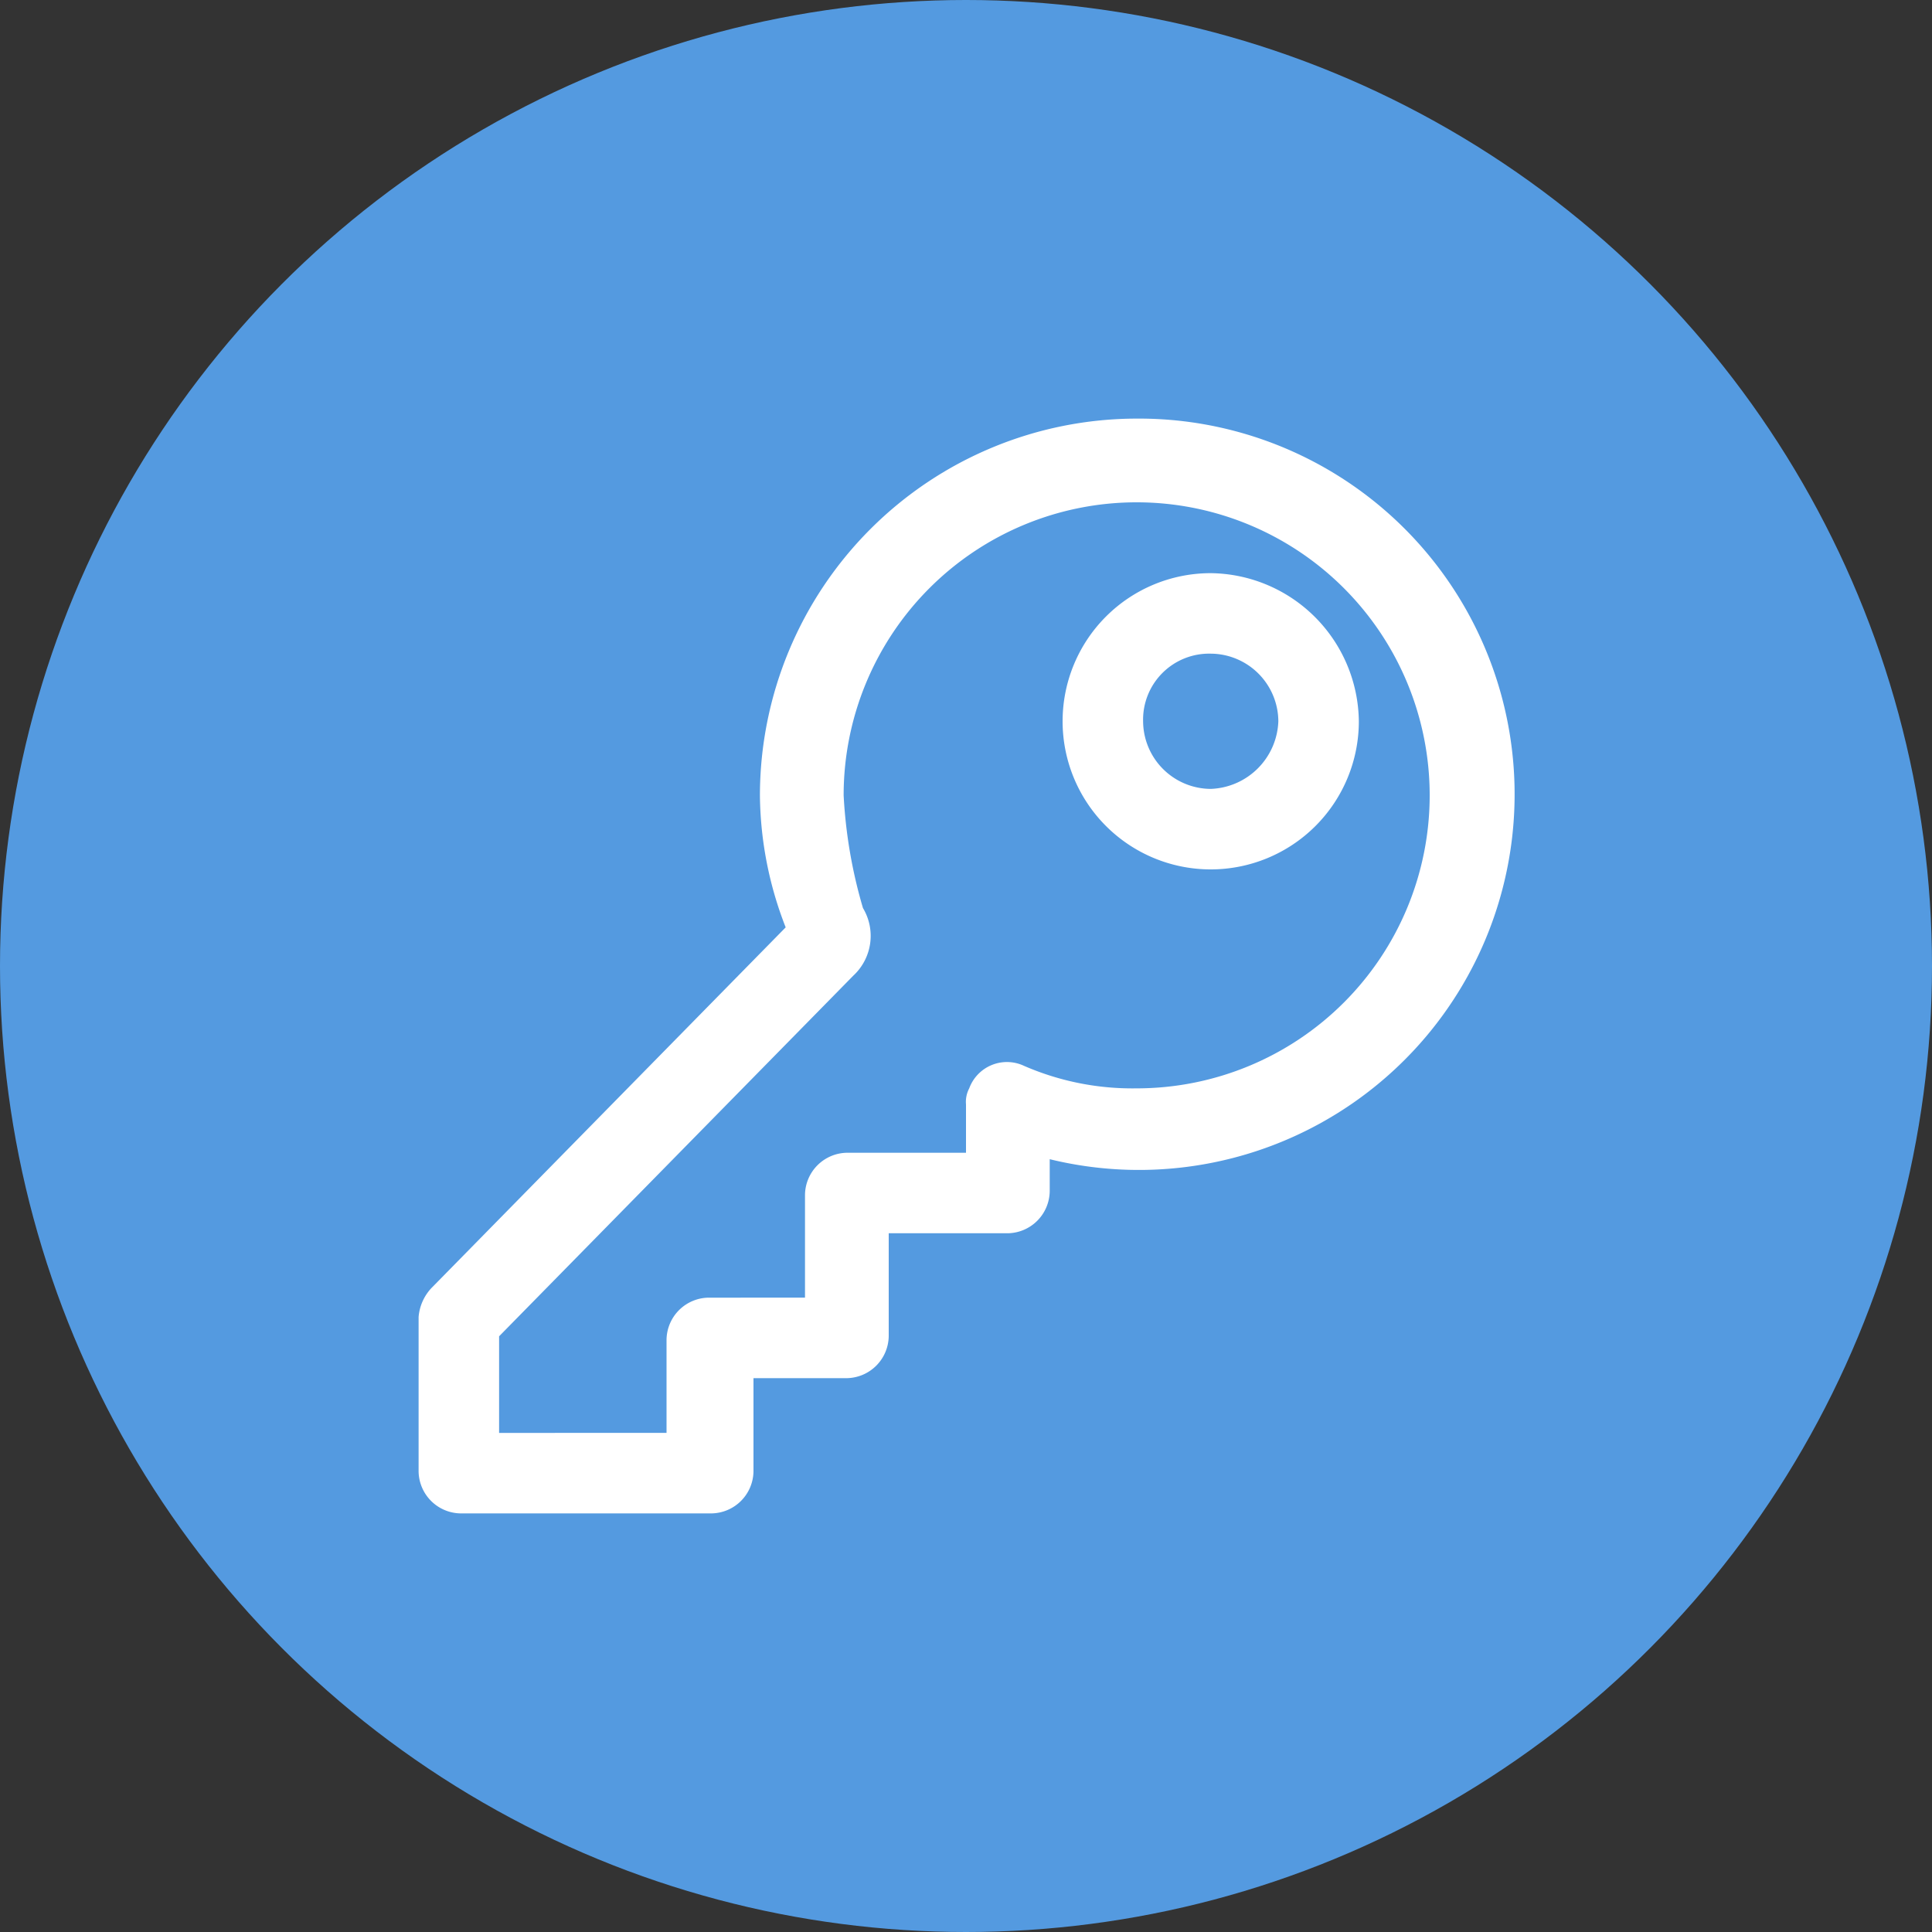 <svg id="ob_register_icon" xmlns="http://www.w3.org/2000/svg" width="60" height="60" viewBox="0 0 60 60">
  <rect x="0" y="0" width="60" height="60" fill="#333333" stroke="none"/>
  <circle id="Ellipse_169" data-name="Ellipse 169" cx="30" cy="30" r="30" fill="#549ae0"/>
  <path id="register_icon" d="M35.3,13A11.715,11.715,0,0,0,23.6,24.7a11.5,11.5,0,0,0,.8,4.1L13.4,40a1.489,1.489,0,0,0-.4.9v4.8A1.324,1.324,0,0,0,14.3,47h7.8a1.324,1.324,0,0,0,1.3-1.3h0V42.8h2.9a1.324,1.324,0,0,0,1.3-1.3h0V38.3h3.7A1.324,1.324,0,0,0,32.6,37h0V36a11.667,11.667,0,1,0,2.7-23ZM26.2,24.7a9.1,9.1,0,1,1,9.1,9.1,8.424,8.424,0,0,1-3.5-.7,1.248,1.248,0,0,0-1.7.7.9.9,0,0,0-.1.5v1.5H26.3A1.324,1.324,0,0,0,25,37.1h0v3.2H22a1.324,1.324,0,0,0-1.3,1.3v2.9H15.5v-3l11-11.2a1.682,1.682,0,0,0,.3-2.1,15.114,15.114,0,0,1-.6-3.5Zm11.4-6.9a4.6,4.6,0,1,0,4.6,4.6A4.653,4.653,0,0,0,37.6,17.8Zm0,6.7a2.112,2.112,0,0,1-2.1-2.1,2.051,2.051,0,0,1,2.1-2.1,2.112,2.112,0,0,1,2.1,2.1,2.18,2.18,0,0,1-2.1,2.1Z" fill="#fff"/>
</svg>
